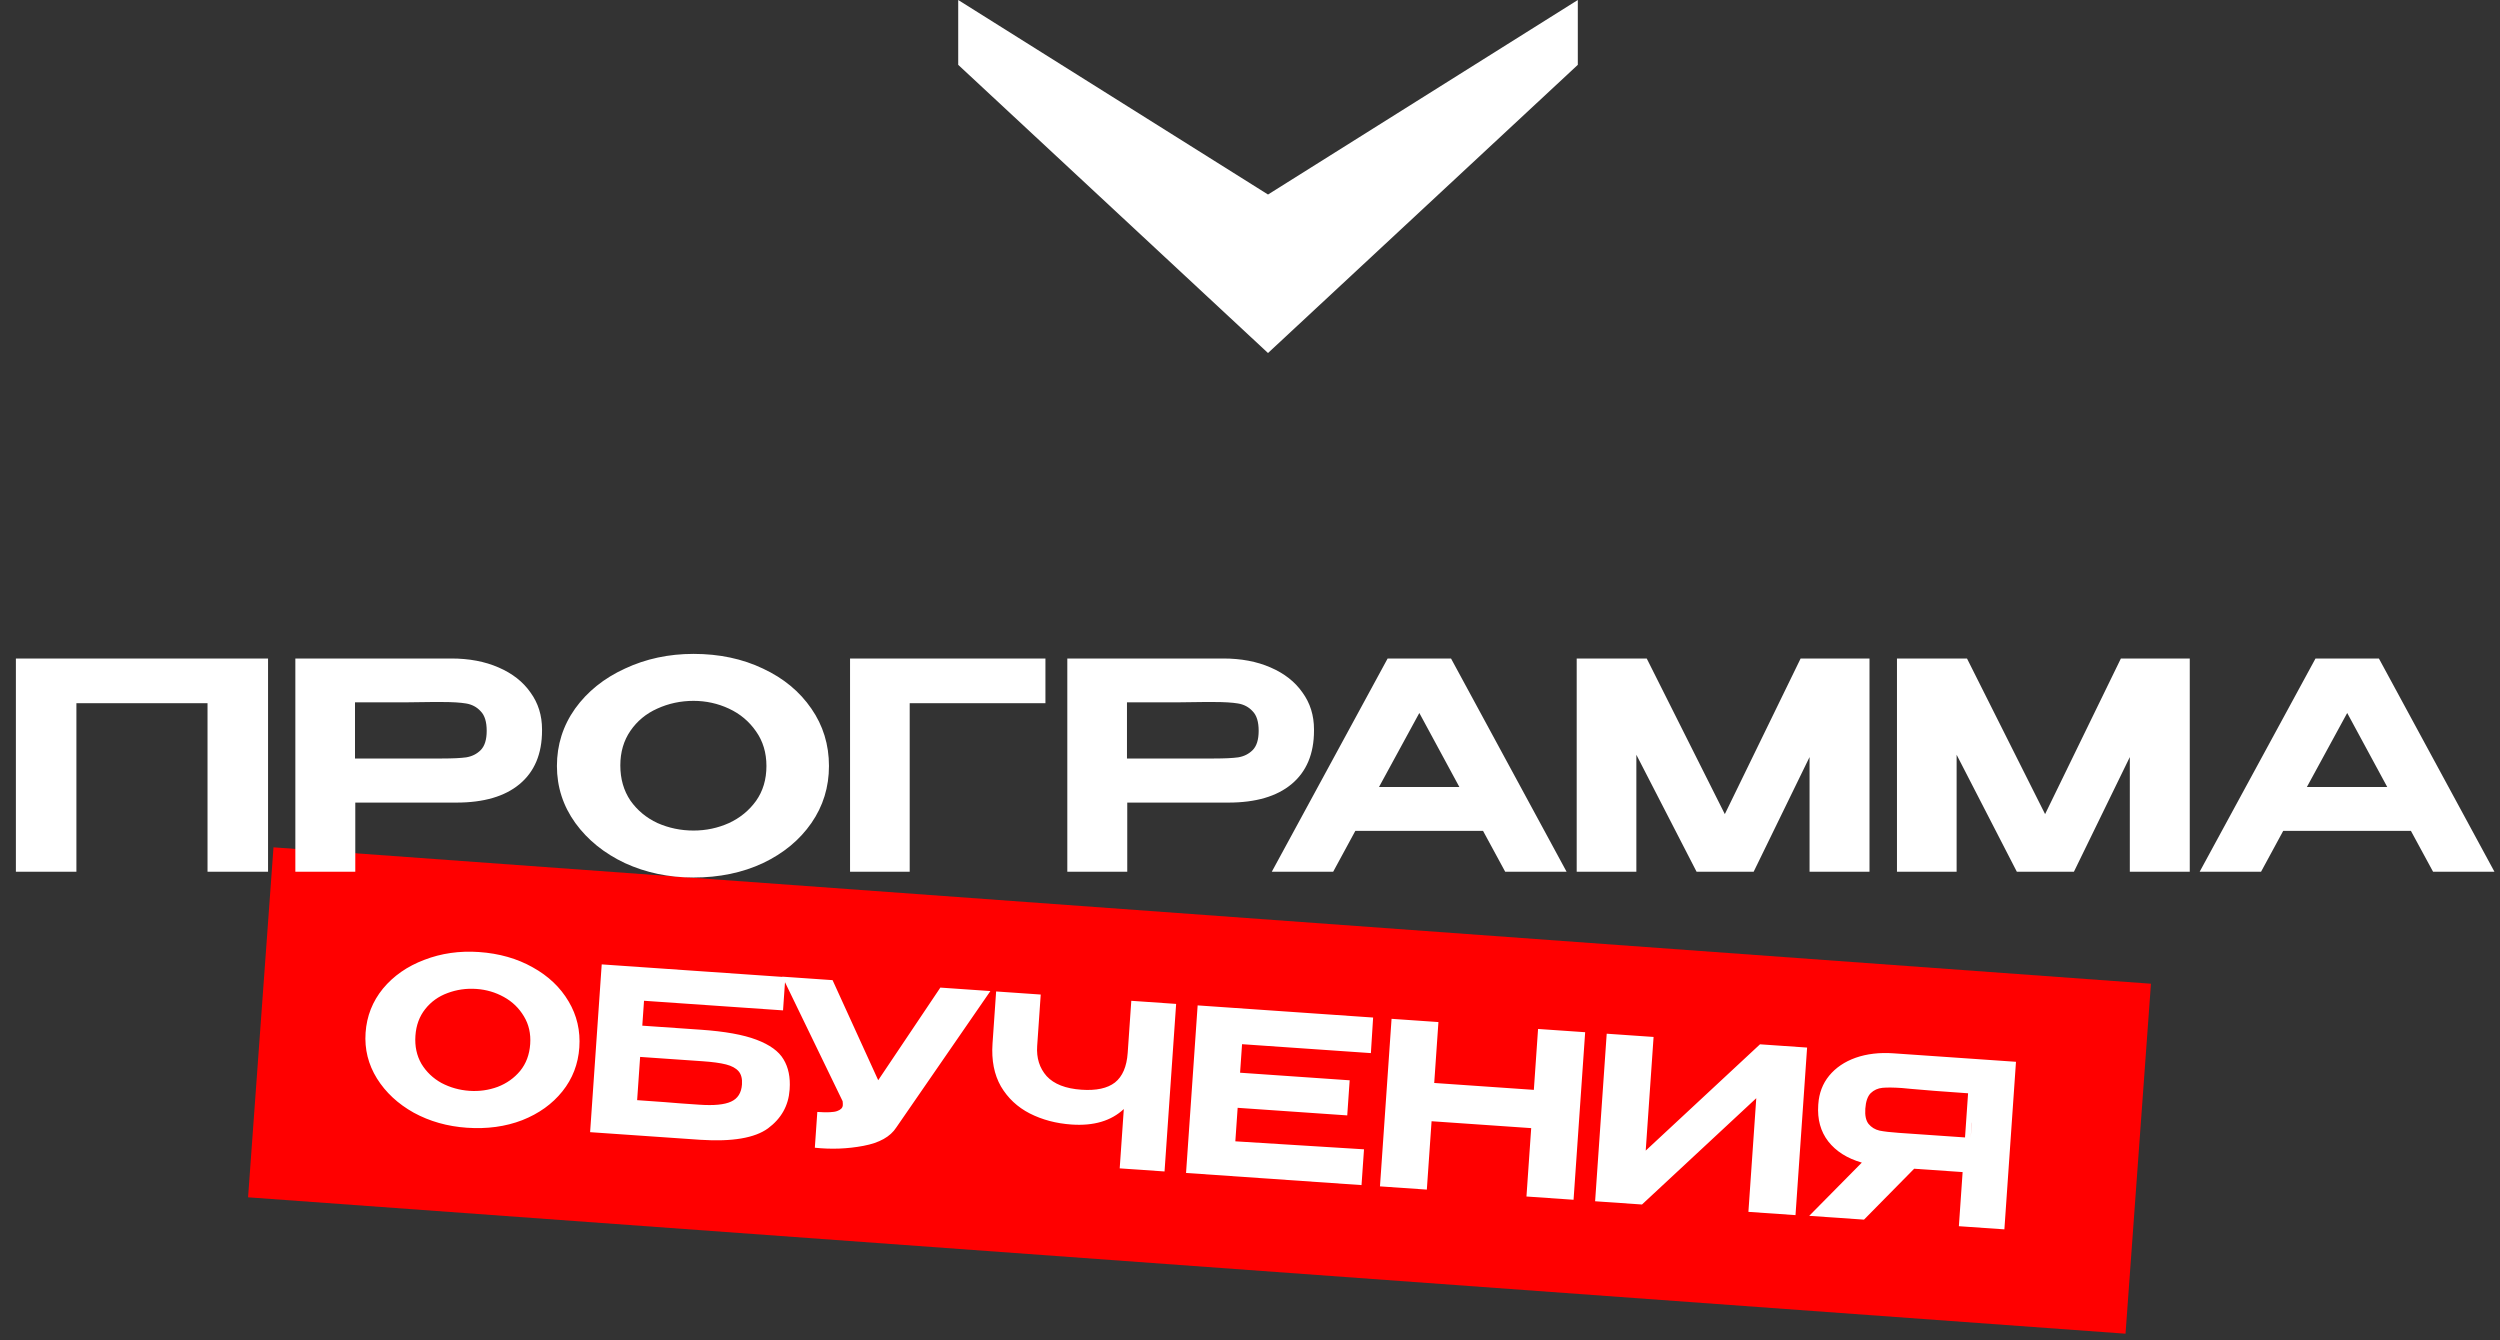 <?xml version="1.0" encoding="UTF-8"?> <svg xmlns="http://www.w3.org/2000/svg" width="347" height="186" viewBox="0 0 347 186" fill="none"><rect x="0" y="0" width="347" height="186" fill="#333333" stroke="none"/><rect x="37.961" y="117.609" width="261.278" height="48.706" transform="rotate(4.155 37.961 117.609)" fill="#FF0000"></rect><path d="M37.205 91.4V121H28.805V97.6H10.605V121H2.205V91.4H37.205ZM62.634 91.4C65.114 91.4 67.301 91.813 69.194 92.64C71.114 93.467 72.594 94.627 73.634 96.12C74.701 97.587 75.234 99.293 75.234 101.24V101.4C75.234 104.627 74.194 107.107 72.114 108.84C70.061 110.547 67.141 111.4 63.354 111.4H49.314V121H40.994V91.4H62.634ZM61.354 105.28C62.821 105.28 63.941 105.227 64.714 105.12C65.514 104.987 66.181 104.653 66.714 104.12C67.274 103.56 67.554 102.667 67.554 101.44C67.554 100.187 67.274 99.28 66.714 98.72C66.181 98.133 65.501 97.773 64.674 97.64C63.874 97.507 62.768 97.44 61.354 97.44H59.874C59.261 97.44 58.194 97.453 56.674 97.48C55.181 97.48 52.714 97.48 49.274 97.48V105.28H61.314H61.354ZM96.261 90.76C99.834 90.76 103.047 91.44 105.901 92.8C108.754 94.133 110.994 95.987 112.621 98.36C114.247 100.707 115.061 103.36 115.061 106.32C115.061 109.253 114.247 111.893 112.621 114.24C110.994 116.587 108.754 118.44 105.901 119.8C103.047 121.133 99.834 121.8 96.261 121.8C92.821 121.8 89.647 121.133 86.741 119.8C83.861 118.44 81.567 116.587 79.861 114.24C78.154 111.867 77.301 109.227 77.301 106.32C77.301 103.387 78.141 100.733 79.821 98.36C81.527 95.987 83.834 94.133 86.741 92.8C89.647 91.44 92.821 90.76 96.261 90.76ZM96.261 115.28C97.994 115.28 99.634 114.933 101.181 114.24C102.727 113.52 103.981 112.493 104.941 111.16C105.901 109.8 106.381 108.187 106.381 106.32C106.381 104.48 105.901 102.88 104.941 101.52C103.981 100.133 102.727 99.08 101.181 98.36C99.634 97.64 97.994 97.28 96.261 97.28C94.474 97.28 92.794 97.64 91.221 98.36C89.674 99.053 88.434 100.08 87.501 101.44C86.567 102.8 86.101 104.4 86.101 106.24C86.101 108.107 86.567 109.733 87.501 111.12C88.461 112.48 89.714 113.52 91.261 114.24C92.834 114.933 94.501 115.28 96.261 115.28ZM145.106 91.4V97.6H126.266V121H117.986V91.4H145.106ZM169.783 91.4C172.263 91.4 174.449 91.813 176.343 92.64C178.263 93.467 179.743 94.627 180.783 96.12C181.849 97.587 182.383 99.293 182.383 101.24V101.4C182.383 104.627 181.343 107.107 179.263 108.84C177.209 110.547 174.289 111.4 170.503 111.4H156.463V121H148.143V91.4H169.783ZM168.503 105.28C169.969 105.28 171.089 105.227 171.863 105.12C172.663 104.987 173.329 104.653 173.863 104.12C174.423 103.56 174.703 102.667 174.703 101.44C174.703 100.187 174.423 99.28 173.863 98.72C173.329 98.133 172.649 97.773 171.823 97.64C171.023 97.507 169.916 97.44 168.503 97.44H167.023C166.409 97.44 165.343 97.453 163.823 97.48C162.329 97.48 159.863 97.48 156.423 97.48V105.28H168.463H168.503ZM217.443 121H208.923L205.843 115.32H188.123L185.043 121H176.523L192.603 91.4H201.403L217.443 121ZM197.003 98.96L191.403 109.24H202.563L197.003 98.96ZM259.486 91.4V121H251.166V105.08L243.406 121H235.486L227.126 104.76V121H218.846V91.4H228.566L239.406 113L249.926 91.4H259.486ZM303.939 91.4V121H295.619V105.08L287.859 121H279.939L271.579 104.76V121H263.299V91.4H273.019L283.859 113L294.379 91.4H303.939ZM346.232 121H337.712L334.632 115.32H316.912L313.832 121H305.312L321.392 91.4H330.192L346.232 121ZM325.792 98.96L320.192 109.24H331.352L325.792 98.96Z" fill="white"></path><path d="M66.485 132.142C69.293 132.336 71.781 133.045 73.948 134.269C76.118 135.472 77.777 137.049 78.926 139.003C80.076 140.935 80.571 143.064 80.41 145.389C80.251 147.694 79.468 149.724 78.063 151.479C76.657 153.235 74.796 154.569 72.481 155.483C70.166 156.375 67.605 156.724 64.798 156.53C62.095 156.343 59.638 155.646 57.427 154.441C55.238 153.216 53.537 151.635 52.323 149.698C51.111 147.741 50.585 145.62 50.743 143.337C50.902 141.032 51.706 138.993 53.155 137.219C54.625 135.447 56.538 134.117 58.895 133.227C61.252 132.317 63.782 131.955 66.485 132.142ZM65.152 151.407C66.514 151.501 67.822 151.318 69.074 150.857C70.329 150.376 71.369 149.637 72.196 148.642C73.024 147.626 73.489 146.384 73.591 144.917C73.691 143.472 73.4 142.189 72.72 141.068C72.041 139.926 71.114 139.03 69.938 138.381C68.762 137.731 67.493 137.359 66.131 137.265C64.727 137.167 63.388 137.359 62.112 137.839C60.859 138.3 59.829 139.039 59.022 140.057C58.215 141.075 57.761 142.306 57.661 143.752C57.559 145.219 57.838 146.522 58.496 147.662C59.176 148.783 60.104 149.668 61.28 150.318C62.479 150.948 63.769 151.311 65.152 151.407ZM97.29 142.926C100.601 143.155 103.169 143.617 104.994 144.312C106.841 145.008 108.094 145.915 108.753 147.035C109.433 148.155 109.717 149.533 109.604 151.167L109.597 151.262C109.445 153.461 108.448 155.245 106.606 156.612C104.766 157.959 101.634 158.489 97.212 158.204L81.907 157.145L83.518 133.857L109.006 135.621L108.686 140.241L89.39 138.906L89.15 142.363L97.29 142.926ZM97.075 153.332C99.087 153.471 100.549 153.33 101.462 152.909C102.397 152.49 102.904 151.693 102.986 150.52C103.041 149.724 102.883 149.113 102.512 148.687C102.142 148.261 101.564 147.948 100.778 147.746C99.992 147.544 98.897 147.395 97.493 147.298L97.462 147.296L88.85 146.7L88.435 152.702C91.515 152.915 93.536 153.066 94.498 153.154C95.462 153.22 96.07 153.262 96.321 153.28L97.075 153.332ZM137.466 137.559L124.41 156.486C123.583 157.777 122.061 158.629 119.843 159.044C117.646 159.46 115.398 159.547 113.099 159.304L113.443 154.338C114.805 154.432 115.723 154.391 116.199 154.213C116.695 154.037 116.956 153.771 116.98 153.414C116.992 153.247 116.984 153.057 116.956 152.844L108.584 135.56L115.561 136.043L121.895 149.934L130.521 137.078L137.466 137.559ZM157.024 138.912L163.247 139.343L161.638 162.599L155.415 162.169L155.985 153.934C154.229 155.581 151.811 156.298 148.731 156.085C146.594 155.937 144.661 155.425 142.932 154.547C141.225 153.671 139.89 152.421 138.929 150.796C137.99 149.153 137.601 147.168 137.762 144.842L138.262 137.614L144.453 138.042L143.96 145.176C143.844 146.852 144.284 148.251 145.28 149.373C146.298 150.475 147.908 151.102 150.107 151.254C152.161 151.396 153.71 151.061 154.756 150.25C155.803 149.417 156.392 148.047 156.524 146.14L157.024 138.912ZM186.997 154.817L171.786 153.765L171.464 158.416L189.324 159.525L188.98 164.491L164.624 162.806L166.233 139.549L190.589 141.235L190.279 146.171L172.397 144.933L172.123 148.893L187.334 149.946L186.997 154.817ZM199.07 150.316L212.898 151.273L213.483 142.819L220.02 143.271L218.41 166.527L211.873 166.075L212.53 156.584L198.702 155.627L198.045 165.118L191.54 164.668L193.149 141.412L199.654 141.862L199.07 150.316ZM229.517 143.928L228.425 159.705L244.288 144.95L250.825 145.403L249.216 168.659L242.679 168.207L243.77 152.43L227.908 167.185L221.402 166.735L223.011 143.478L229.517 143.928ZM273.53 157.931C273.664 156.298 273.712 155.607 273.674 155.857L273.53 157.931ZM278.209 170.634L271.892 170.197L272.412 162.685L265.686 162.22L258.724 169.285L251.118 168.759L258.419 161.37C256.396 160.788 254.843 159.807 253.76 158.426C252.697 157.048 252.235 155.363 252.372 153.373L252.381 153.247C252.487 151.717 252.988 150.405 253.885 149.309C254.804 148.194 256.03 147.363 257.563 146.816C259.116 146.271 260.867 146.066 262.816 146.201L279.818 147.377L278.209 170.634ZM263.998 151.019C262.846 150.939 261.941 150.93 261.285 150.989C260.649 151.051 260.105 151.297 259.654 151.729C259.224 152.163 258.975 152.882 258.905 153.888C258.84 154.831 258.991 155.536 259.359 156.003C259.747 156.472 260.252 156.781 260.874 156.929C261.517 157.058 262.415 157.162 263.568 157.242L263.63 157.246L272.745 157.877L273.169 151.748C269.586 151.501 266.958 151.298 265.285 151.14C264.93 151.094 264.501 151.054 263.998 151.019Z" fill="white"></path><path d="M133 0L176 27L219 0V9L176 49L133 9V0Z" fill="white"></path></svg> 